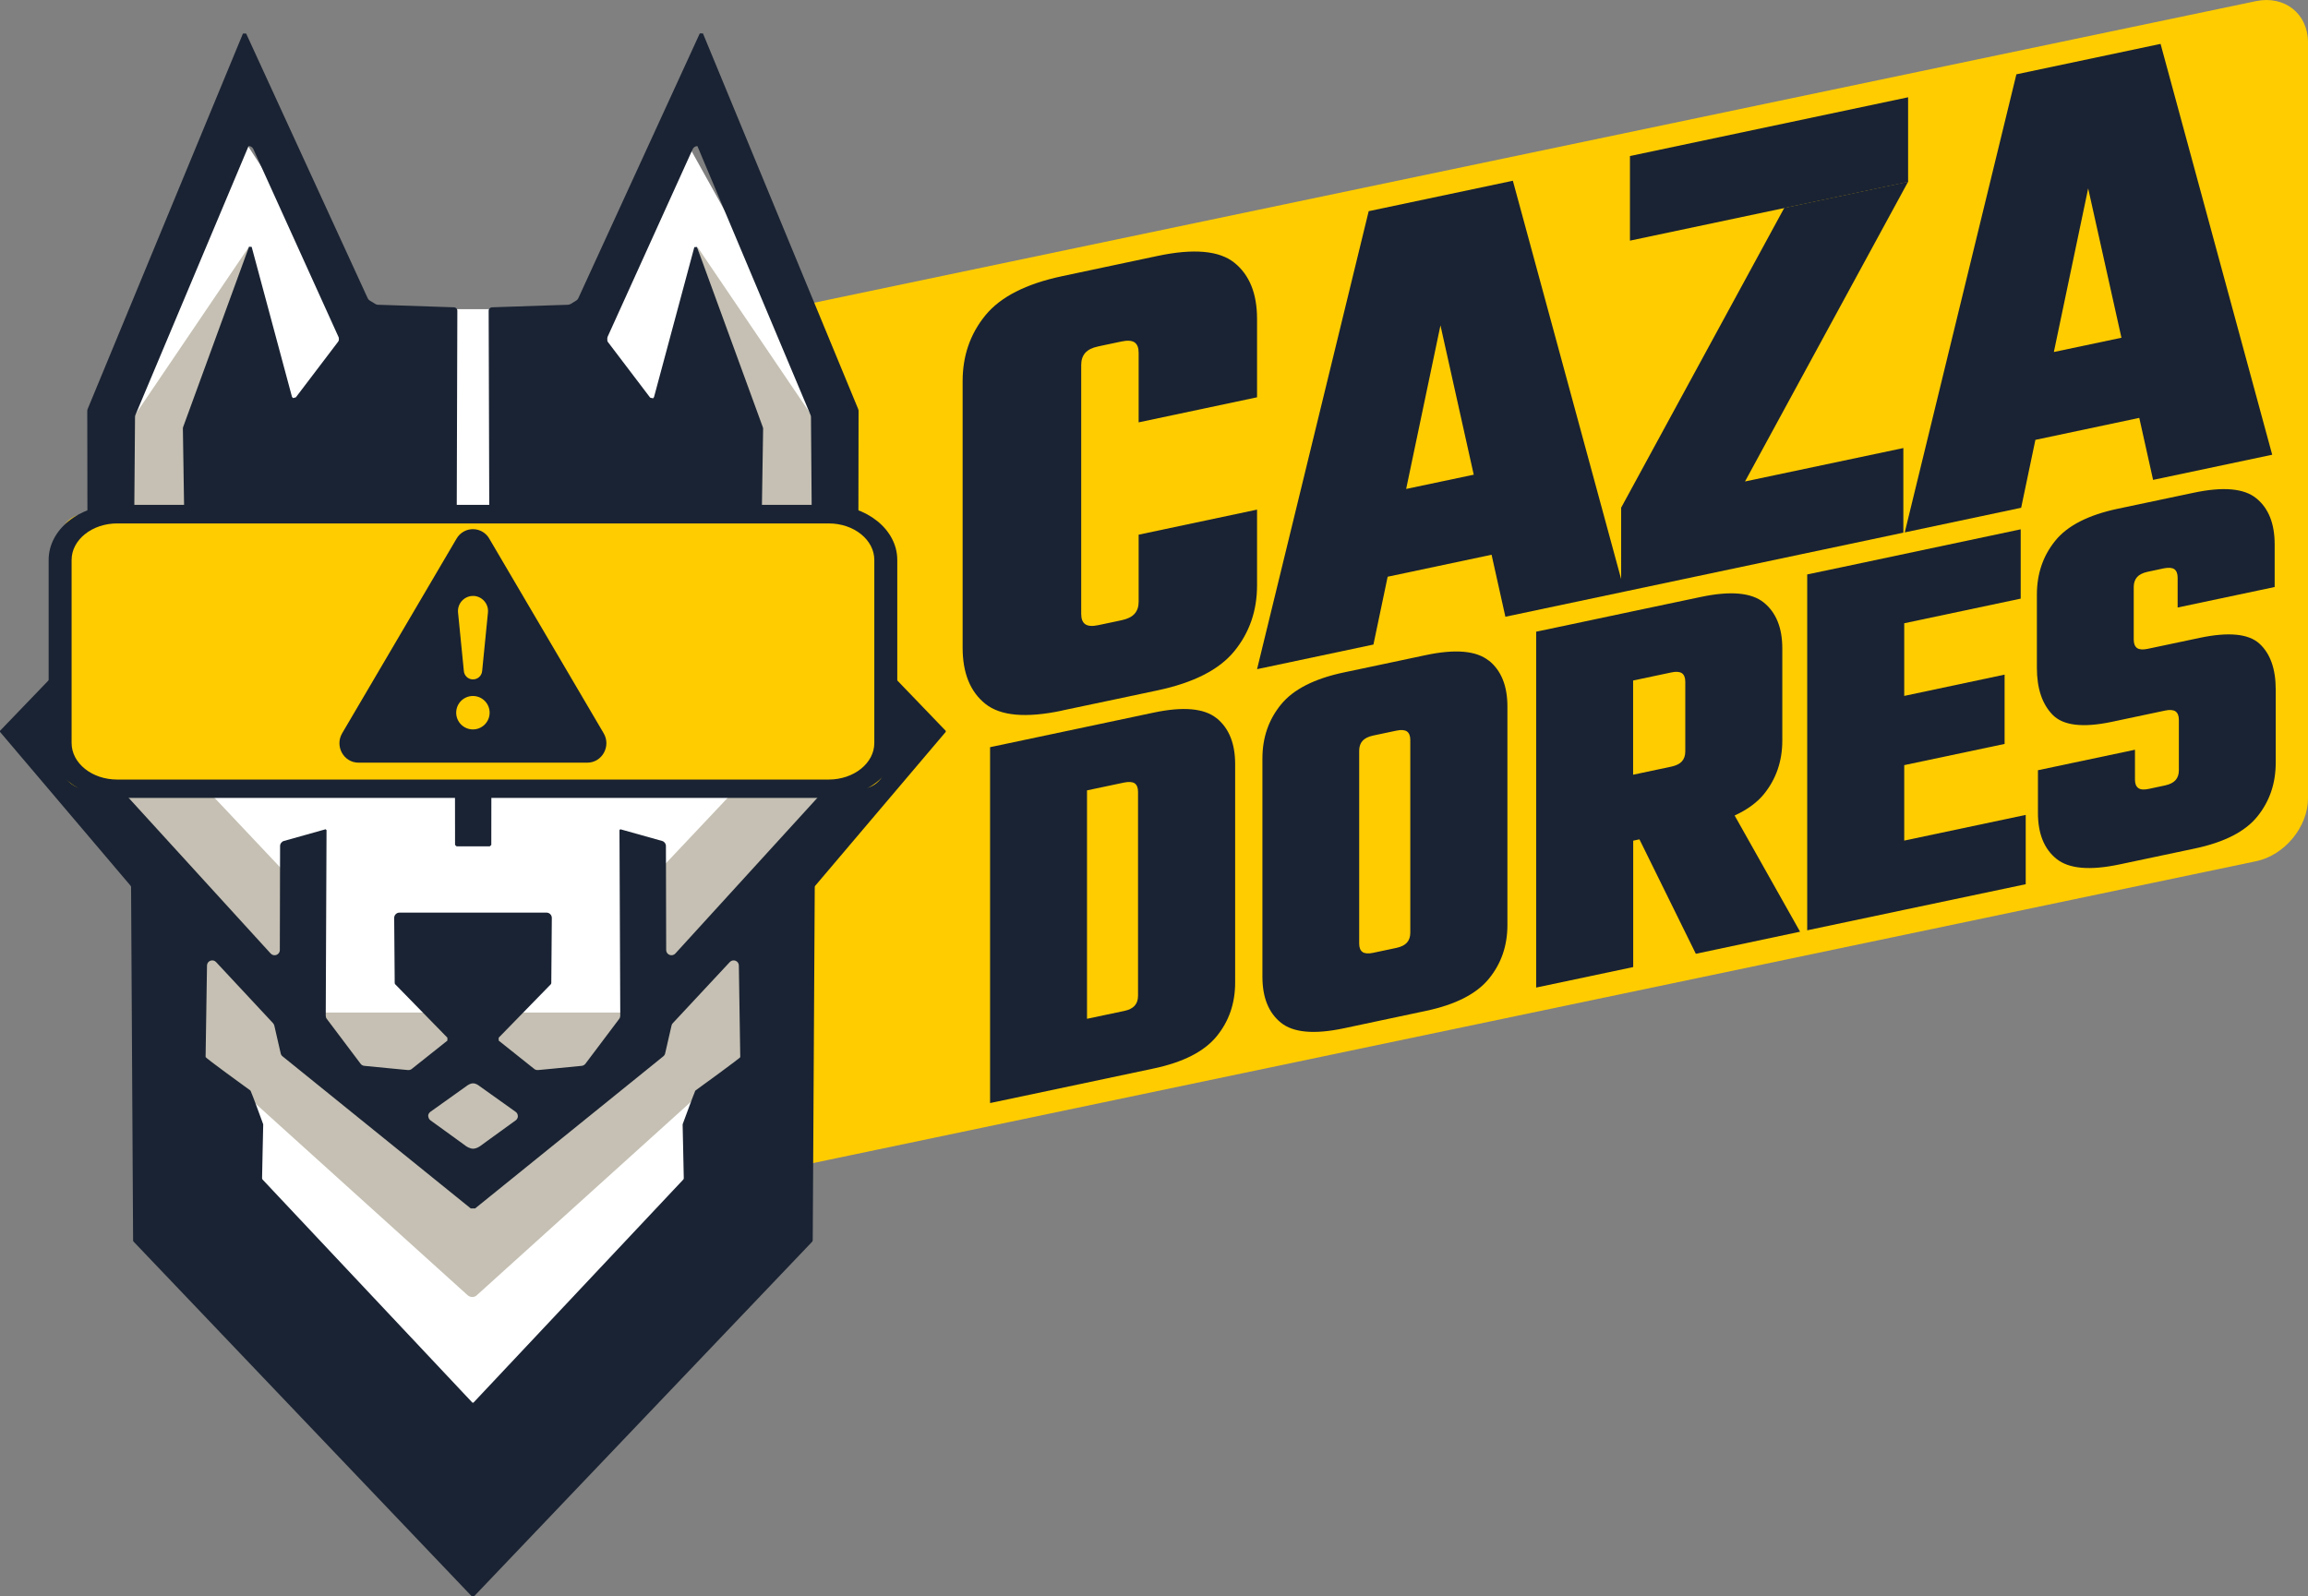 <?xml version="1.0" encoding="UTF-8"?> <svg xmlns="http://www.w3.org/2000/svg" id="Layer_2" data-name="Layer 2" viewBox="0 0 262.37 181.5"><rect x="0" y="0" width="262.37" height="181.5" fill="#808080" stroke="none"/><defs><style> .cls-1 { fill: #fc0; } .cls-2 { fill: #1a2333; } .cls-3 { fill: #fff; } .cls-4 { fill: #c5c0b3; } </style></defs><g id="Layer_1-2" data-name="Layer 1"><path class="cls-1" d="M256.45,97.92l-179.25,37.5c-3.26.68-5.92-1.43-5.92-4.68V44.79c0-3.26,2.66-6.48,5.92-7.16L256.45.13c3.26-.68,5.92,1.43,5.92,4.68v85.95c0,3.26-2.66,6.48-5.92,7.16Z"></path><g><path class="cls-2" d="M120.74,80.78l6.08-1.28h0s4.77-1.01,4.77-1.01c4.1-.87,7.01-2.35,8.73-4.46,1.72-2.11,2.58-4.6,2.58-7.47v-8.62l-13.46,2.85v7.62c0,.57-.15,1.02-.46,1.37-.31.35-.8.59-1.46.73l-.69.15h0l-2,.42c-.67.14-1.15.1-1.46-.11-.31-.22-.46-.61-.46-1.17v-28.31c0-.56.15-1.02.46-1.37.31-.35.79-.59,1.46-.73l.69-.15h0s2-.42,2-.42c.67-.14,1.15-.1,1.46.11.31.22.46.61.46,1.17v7.92l13.46-2.85v-8.92c0-2.87-.86-5-2.58-6.38-1.72-1.38-4.63-1.64-8.73-.77l-4.77,1.01h0s-6.08,1.29-6.08,1.29c-4.1.87-7.01,2.35-8.73,4.46-1.72,2.11-2.58,4.6-2.58,7.47v30.31c0,2.87.86,5,2.58,6.38,1.72,1.38,4.63,1.64,8.73.77Z"></path><path class="cls-2" d="M157.75,65.57l11.81-2.5,1.57,7.05,13.54-2.86h0s31.7-6.7,31.7-6.7v-9.62l-18,3.8,18.54-34.08-14.08,2.98-18.54,34.08v8.12l-12.31-45.29-16.39,3.46-12.69,52.07,13.23-2.8,1.62-7.73ZM167.53,53.97l-7.68,1.62,3.9-18.6,3.78,16.97Z"></path><polygon class="cls-2" points="185.29 17.74 185.29 27.36 216.91 20.68 216.91 11.06 185.29 17.74"></polygon><path class="cls-2" d="M229.76,57.74l1.62-7.73,11.81-2.5,1.57,7.05,13.54-2.86-12.69-46.71-16.39,3.46-12.69,52.08,13.23-2.8ZM241.16,38.4l-7.68,1.62,3.9-18.6,3.78,16.97Z"></path><path class="cls-2" d="M138.29,81.65c-1.41-1.13-3.79-1.34-7.15-.63l-7.56,1.6h0s-11.03,2.33-11.03,2.33v40.46l3.66-.77h0s14.94-3.16,14.94-3.16c3.36-.71,5.74-1.93,7.15-3.65,1.41-1.72,2.11-3.76,2.11-6.12v-24.83c0-2.35-.7-4.09-2.11-5.23ZM129.37,98.28v14.94c0,.46-.13.84-.38,1.12-.25.28-.65.49-1.2.6l-4.22.89v-25.97l4.22-.89c.55-.11.95-.08,1.2.09.25.18.38.5.38.96v8.26Z"></path><path class="cls-2" d="M169.24,75.11c-1.41-1.13-3.79-1.34-7.15-.63l-5.33,1.13-3.99.84c-3.36.71-5.75,1.93-7.15,3.65-1.41,1.73-2.11,3.77-2.11,6.12v24.83c0,2.35.7,4.1,2.11,5.23,1.41,1.13,3.79,1.34,7.15.63l3.91-.83h0l.09-.02,1.42-.3h0s3.91-.83,3.91-.83c3.36-.71,5.75-1.93,7.15-3.65,1.41-1.72,2.11-3.76,2.11-6.12v-24.83c0-2.35-.7-4.09-2.11-5.23ZM160.32,91.74v14.31c0,.46-.13.84-.38,1.12-.25.28-.65.48-1.2.6l-2.08.44h0s-.57.12-.57.12c-.55.12-.95.08-1.2-.09-.25-.18-.38-.5-.38-.96v-21.93c0-.46.13-.84.38-1.12.25-.28.65-.48,1.2-.6l2.08-.44h0l.57-.12c.55-.12.95-.08,1.2.09.25.18.38.5.38.96v7.63Z"></path><path class="cls-2" d="M200.5,90.31c1.41-1.73,2.11-3.77,2.11-6.12v-10.46c0-2.35-.7-4.09-2.11-5.23-1.41-1.13-3.79-1.34-7.15-.63l-7.69,1.62h0s-4.63.98-4.63.98l-2.74.58h0s-3.66.77-3.66.77v40.46l11.03-2.33v-14.37l.71-.15,6.41,13.01,11.85-2.51-7.44-13.21c1.41-.65,2.52-1.45,3.32-2.42ZM190,76.45c.55-.12.95-.08,1.2.09.25.18.38.5.38.96v7.94c0,.46-.13.84-.38,1.12-.25.28-.65.48-1.2.6l-4.35.92v-10.71l4.35-.92Z"></path><polygon class="cls-2" points="216.47 86.99 227.88 84.58 227.88 76.7 216.47 79.12 216.47 70.86 229.71 68.06 229.71 60.18 209.35 64.49 209.35 64.49 205.44 65.31 205.44 105.77 216.47 103.44 216.47 103.44 230.28 100.53 230.28 92.65 216.47 95.57 216.47 86.99"></polygon><path class="cls-2" d="M256.84,73.17c-1.24-1.12-3.5-1.34-6.78-.65l-5.92,1.25c-.55.12-.95.08-1.2-.09-.25-.18-.38-.5-.38-.96v-5.99c0-.46.13-.83.38-1.12.25-.28.65-.48,1.2-.6l1.83-.39c.55-.11.95-.08,1.2.09.25.18.38.5.38.96v3.4l11.03-2.33v-4.85c0-2.35-.69-4.1-2.08-5.23-1.39-1.14-3.76-1.35-7.12-.64l-8.63,1.82c-3.36.71-5.74,1.93-7.12,3.65-1.39,1.72-2.08,3.76-2.08,6.11v8.32c0,2.35.6,4.14,1.8,5.36,1.2,1.22,3.44,1.48,6.71.79l6.05-1.28c.55-.12.95-.08,1.2.09.25.18.38.5.38.96v5.74c0,.46-.13.84-.38,1.12-.25.28-.65.48-1.2.6l-1.83.39c-.55.12-.95.09-1.2-.09-.25-.18-.38-.5-.38-.96v-3.4l-11.03,2.33v4.85c0,2.35.7,4.1,2.11,5.23,1.41,1.13,3.79,1.34,7.15.63l8.57-1.81c3.36-.71,5.74-1.93,7.12-3.65,1.39-1.72,2.08-3.76,2.08-6.11v-8.32c0-2.35-.62-4.09-1.86-5.22Z"></path></g><g><g><polygon class="cls-3" points="42.92 35.94 49.72 35.15 54.65 35.15 63.61 35.12 67.76 33.48 76.53 13.43 93.79 44.45 93.79 68.19 95.05 80.06 99.33 81.95 84.76 106.23 85.87 134.54 52.51 169.17 17.34 132.45 17.97 102.23 1.51 81.95 12.11 73.42 11.64 45.08 25.44 12.37 41.87 37.65 42.92 35.94"></polygon><path class="cls-4" d="M28.3,28.06l-13.09,19.32s-1.02,19.18-.66,19.18,8.91-7.41,8.91-7.41c0,0,2-20.75,2.07-20.96s2.78-10.12,2.78-10.12Z"></path><path class="cls-4" d="M79.27,28.06l13.09,19.32s1.02,19.18.66,19.18-8.91-7.41-8.91-7.41c0,0-2-20.75-2.07-20.96s-2.78-10.12-2.78-10.12Z"></path><path class="cls-4" d="M54.21,147.25l35.19-31.79c.33-.3.35-.81.06-1.13l-5.35-5.87c-.3-.33-.8-.35-1.13-.05l-28.76,26.2c-.31.28-.77.28-1.08,0l-28.76-26.2c-.33-.3-.83-.27-1.13.05l-5.35,5.87c-.3.33-.27.84.06,1.13l35.19,31.79c.31.28.77.28,1.07,0Z"></path><polygon class="cls-4" points="72.38 101.67 74.5 113.2 103.48 82.77 96.45 76.15 72.38 101.67"></polygon><polygon class="cls-4" points="34.73 101.67 32.61 113.2 3.63 82.77 10.65 76.15 34.73 101.67"></polygon><rect class="cls-4" x="46.75" y="121.56" width="13.82" height="9.53" rx="4.52" ry="4.52"></rect><rect class="cls-4" x="35.21" y="115.12" width="36.46" height="6.91"></rect><path class="cls-2" d="M97.73,72.91c-.11-.11-.17-.26-.17-.42l.04-25.77c0-.08-.02-.16-.05-.23L79.91,3.8h-.36s-13.81,30.11-13.81,30.11c-.05.11-.13.2-.23.26l-.64.39c-.09.05-.19.08-.29.09l-1.85.06-6.82.23s-.08.01-.12.03c-.14.05-.24.19-.24.35l.08,26.31c0,.14-.05.27-.13.38l-1.65,2.05c-.05.07-.08.15-.08.24,0-.09-.03-.17-.08-.24l-1.65-2.05c-.09-.11-.13-.24-.13-.38l.08-26.31c0-.16-.1-.29-.24-.35-.04-.01-.08-.03-.12-.03l-6.82-.23-1.85-.06c-.1,0-.2-.03-.29-.09l-.64-.39c-.1-.06-.18-.15-.23-.26L27.98,3.81h-.36S9.97,46.49,9.97,46.49c-.03.07-.05.15-.05.23l.04,25.77c0,.15-.06.3-.17.42L0,83.09v.12s14.85,17.5,14.85,17.5c.03.04.05.09.05.14l.23,40.17c0,.06.02.11.06.15l38.44,40.32h.13s.13,0,.13,0l38.44-40.32s.06-.1.06-.15l.23-40.17c0-.05.02-.1.05-.14l14.84-17.5v-.12s-9.79-10.18-9.79-10.18ZM69.05,38.34l9.69-21.38c.09-.2.28-.33.5-.35h.04s12.86,30.57,12.86,30.57c.03.07.05.15.05.23l.14,17.91-.02.05-5.56-5.92c-.11-.11-.16-.26-.16-.42l.16-10.27c0-.07-.01-.15-.04-.21l-7.48-20.47-.3.02-4.58,17.04-.11.15-.33-.08-4.8-6.32c-.04-.06-.07-.12-.07-.19v-.15c-.02-.06,0-.13.02-.19ZM15.35,47.4c0-.08.02-.16.05-.23l12.86-30.57h.04c.22.02.41.15.5.35l9.69,21.38c.03.06.04.12.03.19v.15c-.02.07-.05.14-.09.19l-4.8,6.32-.33.08-.11-.15-4.58-17.04-.3-.02-7.48,20.47c-.03.07-.04.14-.04.21l.16,10.27c0,.16-.06.31-.16.42l-5.56,5.92-.02-.05.14-17.91ZM79.02,124.05c-.2.46-1.28,3.4-1.41,3.75,0,.02-.01.05-.01.07,0,.49.13,5.37.13,6.09,0,.06-.02.11-.06.15l-23.85,25.36h-.06s-.06,0-.06,0l-23.85-25.36s-.06-.09-.06-.15c0-.72.13-5.61.13-6.09,0-.03,0-.05-.01-.07-.12-.34-1.2-3.29-1.41-3.75-.02-.04-.04-.07-.07-.09-.49-.35-5.06-3.67-5.06-3.78l.16-10.4c0-.54.67-.79,1.03-.4l6.47,6.94c.07.08.12.17.15.27l.73,3.18c.03.13.1.25.21.33l12.68,10.25,6.94,5.61,1.77,1.43h.25s.25,0,.25,0l1.77-1.43,6.94-5.61,12.68-10.25c.1-.08.18-.2.21-.33l.73-3.18c.02-.1.07-.2.15-.27l6.47-6.94c.37-.39,1.03-.14,1.03.4l.16,10.4c0,.12-4.58,3.43-5.06,3.78-.03.02-.06.05-.07.09ZM48.67,126.91c0-.2.09-.38.25-.5l2.82-2.01,1.36-.97c.06-.04.35-.26.67-.26.35,0,.61.22.67.26l1.36.97,2.82,2.01c.16.11.25.3.25.5h0c0,.19-.1.36-.25.47l-2.82,2.04-1.17.85c-.06.05-.46.33-.85.33s-.79-.28-.85-.33l-1.17-.85-2.82-2.04c-.15-.11-.24-.28-.25-.47h0ZM96.93,86.31l-20.16,22.1c-.37.4-1.04.14-1.04-.4l-.03-11.83c0-.27-.18-.5-.44-.57l-4.74-1.33-.1.1.09,21.1c0,.13-.04.26-.12.36l-3.84,5.1c-.1.13-.25.22-.42.24l-3.39.33-1.58.15c-.15.01-.31-.03-.43-.13l-4.04-3.22v-.33s5.92-6.07,5.92-6.07c.04-.04.06-.1.06-.15l.06-7.4c0-.33-.27-.6-.6-.6h-16.72c-.33,0-.6.27-.6.6l.06,7.4c0,.06.02.11.06.15l5.93,6.07v.33s-4.05,3.22-4.05,3.22c-.12.1-.28.14-.43.13l-1.58-.15-3.39-.33c-.17-.02-.32-.1-.42-.24l-3.84-5.1c-.08-.1-.12-.23-.12-.36l.09-21.1-.1-.1-4.74,1.33c-.26.07-.44.31-.44.57l-.03,11.83c0,.55-.67.8-1.04.4l-20.16-22.1c-.22-.24-.21-.61.03-.83l10.54-10.09c.07-.07.16-.12.25-.14l.42-.12c.07-.02.15-.03.22-.02l6.53.61c.12.01.23.06.32.13l.39.32c.07.06.13.13.17.22l2.57,5.69c.08.19.26.32.46.35l12.31,1.77.18.03.14-.05.05-5.55c0-.09-.02-.17-.05-.25l-.09-.19s-.05-.09-.09-.12l-.14-.12-6.71-6.11c-.11-.1-.25-.16-.4-.16h-12.45s-.24-.16-.24-.16h0s13.19-13.06,13.19-13.06c.24-.24.63-.23.86.02l5.76,6.36,6.72,7.41c.1.11.15.25.15.4l.03,23.41.03.03.14.13h3.78l.14-.13.03-.03.03-23.41c0-.15.06-.29.15-.4l6.72-7.41,5.76-6.36c.23-.25.62-.26.86-.02l13.19,13.06h0s-.24.17-.24.17h-12.45c-.15,0-.29.05-.4.15l-6.71,6.11-.14.12s-.07.08-.09.12l-.09.19c-.04.08-.05.17-.05.25l.05,5.55.14.05.18-.03,12.31-1.77c.2-.03.38-.16.46-.35l2.57-5.69c.04-.09.1-.16.17-.22l.39-.32c.09-.07.2-.12.32-.13l6.53-.61c.07,0,.15,0,.22.02l.42.12c.09.03.18.08.25.14l10.54,10.09c.23.22.25.59.03.83Z"></path><path class="cls-1" d="M42.29,81.39l.03-1.8c0-.19-.08-.37-.22-.49l-4.32-3.64c-.15-.12-.34-.17-.52-.12l-4.45,1.08c-.27.07-.41.33-.29.56l1.8,3.32c.09.17.25.28.43.31l7.04,1.14c.25.04.49-.13.49-.36Z"></path><path class="cls-1" d="M65.44,81.39l-.03-1.8c0-.19.08-.37.22-.49l4.32-3.64c.15-.12.34-.17.52-.12l4.45,1.08c.27.07.41.33.29.56l-1.8,3.32c-.09.17-.25.28-.43.31l-7.04,1.14c-.25.04-.49-.13-.49-.36Z"></path></g><g><rect class="cls-1" x="6.84" y="58.46" width="93.85" height="31.21" rx="2.83" ry="2.83"></rect><path class="cls-2" d="M94.21,90.72H13.32c-4.29,0-7.79-2.8-7.79-6.25v-20.82c0-3.44,3.49-6.25,7.79-6.25h80.89c4.29,0,7.79,2.8,7.79,6.25v20.82c0,3.44-3.49,6.25-7.79,6.25ZM13.32,59.51c-2.85,0-5.18,1.86-5.18,4.15v20.82c0,2.29,2.32,4.15,5.18,4.15h80.89c2.85,0,5.18-1.86,5.18-4.15v-20.82c0-2.29-2.32-4.15-5.18-4.15H13.32Z"></path></g><path class="cls-2" d="M55.62,61.24c-.59-1.03-1.9-1.38-2.93-.79-.33.19-.6.46-.79.79l-13,22.12c-.87,1.48.17,3.35,1.86,3.35h26c1.69,0,2.73-1.88,1.86-3.35l-13-22.12ZM53.76,67.75c1.01,0,1.81.88,1.71,1.89l-.66,6.65c-.05.58-.56,1-1.13.95-.51-.04-.91-.45-.95-.95l-.66-6.65c-.09-.94.59-1.78,1.54-1.88.06,0,.11,0,.17,0M53.76,79.13c1.05,0,1.9.85,1.9,1.9s-.85,1.9-1.9,1.9-1.9-.85-1.9-1.9.85-1.9,1.9-1.9"></path></g></g></svg> 